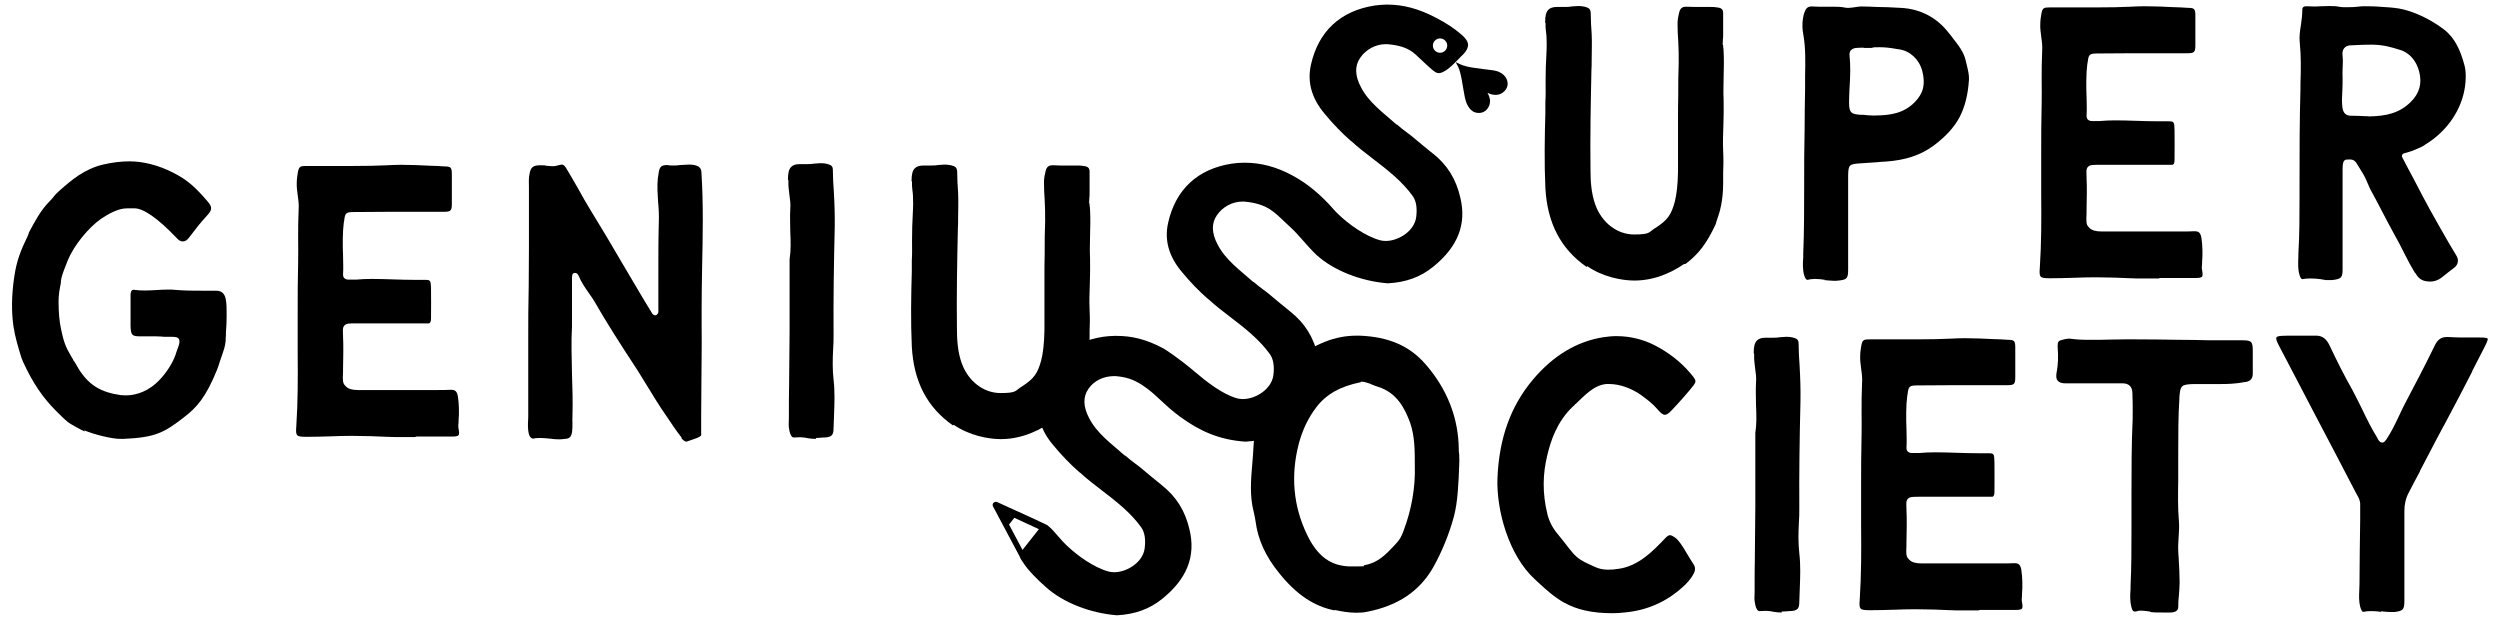 <?xml version="1.0" encoding="UTF-8"?>
<svg id="Layer_1" data-name="Layer 1" xmlns="http://www.w3.org/2000/svg" version="1.1" viewBox="0 0 1080 268">
  <defs>
    <style>
      .cls-1 {
        fill: #000;
        stroke-width: 0px;
      }
    </style>
  </defs>
  <g>
    <g>
      <path class="cls-1" d="M685.4,115.3c-11.2-7.8-17-19-17.8-34.2-.5-10.8-.3-21.8,0-32.4v-4.6c.2-2.9.1-5.8.1-8.7,0-3.9.1-8.2.4-13.2.1-2,.1-3.1,0-6.1,0-.7-.1-1.4-.2-2.1-.1-1.2-.3-2.4-.2-3.5,0-.3,0-.6-.2-.8,0,0,0-.1,0-.2,0-2.6.4-4.3,1.4-5.3.8-.8,2-1.2,3.8-1.2s1,0,1.5,0c.5,0,1,0,1.6,0,1,0,2.1,0,3-.2,1,0,2-.2,2.9-.2s2,.1,2.9.3c1.9.5,2.5,1,2.6,2.8,0,3,.2,6.2.4,8.9.2,3.9,0,7.8,0,11.6,0,1.4,0,2.7-.1,4-.3,14-.6,29-.4,43.6,0,4.3.3,9.8,2.1,14.7,2.8,7.7,9.4,12.8,16.7,12.8s6.2-1,9.2-2.8c5.5-3.5,6.9-5.9,8.4-11.3.8-3.1,1.3-7.5,1.4-13,0-3.9,0-7.7,0-11.3,0-3.8,0-7.7,0-11.5,0-3.4,0-6.9.1-10.2v-.7c0-4.4,0-8.8.2-13.3,0-3.2,0-6.4-.2-9.4-.2-2.5-.3-5.1-.3-7.8,0-1.7.4-3.2.7-4.6.4-1.7,1.3-2.5,2.9-2.5s.3,0,.5,0c.9,0,1.8.1,2.9.1s2.1,0,3.2,0h.2c.9,0,2.1,0,3.2,0s2.3,0,3.4.2c2.1.2,2.8.9,2.7,2.9,0,3,0,6,0,8.9,0,.7,0,1.3-.1,1.9,0,.7-.1,1.3-.1,2s0,.4.2.6v.7c.1.7.2,1.3.2,2,.2,3.7.1,7.5,0,11.2,0,3.2-.2,6.4,0,9.6.1,3.7,0,7.4-.1,11-.1,3.7-.3,7.5-.1,11.2.2,4.4.1,6.4,0,9.3,0,1.3,0,2.7,0,4.5,0,7.9-1.5,12.7-2.6,15.8-.3.8-.5,1.5-.6,2-4,8.5-7.2,12.7-13,17.2,0,0-.2,0-.3,0-.3,0-.7.2-1.1.5-1.5,1.1-3.2,1.9-4.8,2.8l-.7.3c-4.7,2.3-10,3.6-15.2,3.6-5.5,0-13.8-1.6-20.4-6.2Z"/>
      <path class="cls-1" d="M788.5,120.9c-1.4-.2-2.8-.4-4.2-.4s-2.3.1-3.3.4c0,0-.2,0-.2,0-.5,0-1-.7-1.4-2-.7-2.5-.6-5.1-.4-7.6h0c0-.6,0-1.2,0-1.7.4-9.6.4-19.3.4-28.8v-.7c0-8.2,0-16.5.2-24.5v-.5c0-4.9.1-11,.2-16.8,0-1.8,0-3.6,0-5.3h0c.1-6.1.3-12.2-.8-18.3-.6-3.1-.4-6.3.4-9,.6-1.8,1.3-2.9,3.1-2.9s.3,0,.5,0c.8,0,1.7.1,2.7.1s2.3,0,3.4,0c1.1,0,2.2,0,3.3,0,1.8,0,3.3.1,4.7.4.5.1,1,.1,1.5.1,1,0,1.9-.2,2.8-.3.8-.1,1.7-.3,2.5-.3h.2c2.1,0,4.2.1,6.4.2,3.4,0,6.8.2,10.6.4,8.5.4,15.7,4.2,20.9,11l.9,1.1c.3.4.6.8.9,1.2h0c2.3,2.9,4.6,5.9,5.4,9.5.2.7.3,1.4.5,2.1.5,2.1,1,4.1.9,6.1-.4,6.3-1.7,11.7-4,16.1-2.3,4.4-6.1,8.6-11.4,12.5-5.6,4.1-12.1,6.2-20.5,6.8-1.3,0-2.7.2-4,.3h-.1c-2.5.2-5,.3-7.4.5-4.3.3-4.7.7-4.8,5.1,0,5,0,9.7,0,14.4v.2c0,2,0,4,0,5.9s0,.2,0,.3v19.6c0,4.4-.4,4.8-5.1,5.2-.4,0-.8,0-1.2,0-1.3,0-2.7-.2-4-.3ZM805.1,20.6c-1.1,0-2.1,0-3,.1-.8,0-1.9.3-2.6,1.1-.4.6-.6,1.3-.5,2.1.5,4.7.3,9.5,0,14.1-.1,2.1-.2,4.2-.2,6.3,0,4.4.9,5,5,5.3h1.2c1.4.2,2.9.3,4.4.3s.4,0,.6,0c6.2-.1,12.2-.7,17.2-5.8,3.7-3.8,4.7-7.7,3.2-13.5-1.3-4.9-5.2-8.6-10-9.3-.4,0-1.4-.2-1.4-.2-2.2-.4-4.5-.7-7-.7s-2.3,0-3.5.3h-1.5c-.6,0-1.2,0-1.9,0Z"/>
      <path class="cls-1" d="M932.5,120.3c-2.6,0-5.5,0-8.6,0-.9,0-2,0-3.1-.1h-.6c-4.2-.2-9.4-.4-14.5-.4h-1.2c-2.8,0-5.7.1-8.4.2h-.2c-3.2.1-6.5.2-9.7.2h-.8c-1.9,0-3.3-.1-3.8-.7-.5-.5-.6-1.6-.4-3.8.7-10.6.7-21.3.6-31.6,0-2.7,0-5.3,0-8,0-3,0-6.1,0-9.1,0-7.4,0-15.1.2-22.6.1-3.2,0-6.5,0-9.7,0-4.1,0-8.3.2-12.4.2-2.2-.1-4.4-.4-6.5-.2-1.8-.5-3.6-.4-5.3,0-1.5.2-3.1.5-4.7.5-2.4,1-2.6,3.7-2.6,1.5,0,3,0,4.5,0,2.6,0,5.2,0,7.8,0h0c2.6,0,5.2,0,7.8,0,5.9,0,10.4-.1,14.7-.3,1.9-.1,3.9-.2,6.2-.2,4.2,0,8.4.2,12.5.4h.1c2,0,4.1.2,6.1.3,2.7,0,3.1.5,3.1,3.4,0,5.4,0,7.8,0,12.7,0,3.1-.5,3.5-3.5,3.5h-11.6c-9,0-18,0-26.9.1-3.7,0-4.1.3-4.5,3.6l-.2,1.2c-.5,3.6-.5,9.9-.3,14,0,2.7.2,5.4,0,8.1,0,.7.1,1.2.5,1.6.4.4,1,.7,1.8.7h.5c.5,0,1.1,0,1.6,0s.8,0,1.2,0c2.3-.2,4.3-.3,6.9-.3s6.1.1,9.1.2c3,.1,6.1.2,9.2.2s2.2,0,3.3,0c.4,0,.7,0,1,0,2.7,0,2.8.1,2.9,3.8,0,4.8.1,8,0,13,0,1.3-.4,2-1,2s-.4,0-.6,0h0c-.4,0-.8,0-1.2,0h-.2c-9.7,0-19.3,0-28.6,0h-.9c-2.8,0-4.1,0-4.9.9-.8.8-.7,2-.6,4.4v.5c.2,3.4.1,9.7,0,13.4,0,1.4,0,2.7-.1,4,0,2.7.4,3.1,1.4,4.1,1,1,2.6,1.5,5.3,1.5s2.1,0,3.2,0c4.7,0,9.5,0,14.1,0h.7c3.2,0,6.5,0,9.7,0,.8,0,1.5,0,2.3,0h.5c1.2,0,2.4,0,3.6,0,2.2,0,4,0,5.6-.1.1,0,.3,0,.4,0,1.8,0,2.5.7,2.9,2.8.5,3.1.6,7.3.3,10.6,0,.2,0,.5,0,.7-.1.9-.2,1.7,0,2.7.3,1.6.3,2.4,0,2.8-.3.4-1.2.6-2.8.6-2.6,0-5.4,0-8.9,0s-4.2,0-6.5,0Z"/>
      <path class="cls-1" d="M1043.2,117.8c-1.7-2.9-2.7-4.7-4.1-7.5-1.3-2.7-4-7.8-5.6-10.6-1.6-2.8-7.2-13.8-8.7-16.4-1.7-2.9-2.4-5.8-4.2-8.6-.7-1.1-1.8-2.9-2.7-4.4-.6-.9-1.5-1.4-2.5-1.4-2.3,0-3.4-.4-3.4,4.2v3.6c0,4.1,0,8.8,0,12.9,0,0,0,4.4,0,6.1s0,.2,0,.4v5.9c0,4.8,0,9.4,0,14.1,0,3.9-.5,4.4-4.6,4.9-.5,0-1.1,0-1.7,0-.9,0-1.4,0-2-.2-.3,0-.7-.1-1.2-.2-1.5-.2-3-.3-4.5-.3s-2.3.1-3.3.3c0,0,0,0-.1,0-.4,0-.9-.7-1.2-1.8-.8-2.6-.6-5.4-.5-8v-1.2c.5-8.3.5-16.7.5-24.8,0-1.9,0-3.8,0-5.6,0-12.9,0-26.9.4-40.9v-2.1c.2-5.8.3-11.9-.3-17.8-.3-2.5.1-5.1.5-7.6.3-2.1.6-4.4.6-6.6,0-.5.1-.9.4-1.1.3-.3.7-.4,1.2-.4s.2,0,.3,0c.8,0,1.7.1,2.7.1s2.4,0,3.6-.1c1.2,0,2.4-.1,3.6-.1,1.8,0,3.2.1,4.6.4.4,0,.7.1,1.2.1s.5,0,.7,0c.3,0,.5,0,.7,0h1c1,0,1.9,0,2.8-.1,1.1-.1,2.2-.2,3.2-.3.5,0,.6,0,.7,0,0,0,0,0,.4,0h.1c4.1,0,6.2.2,10.5.5l2,.2c4.8.4,13.4,3.1,21.7,9.5,4.7,3.7,6.9,9.1,8.4,14.4.6,1.9.8,3.6.8,5.7,0,10.7-5.5,20.5-13.9,27-1.1.9-2.3,1.6-3.5,2.4-.5.4-1,.7-1.6,1-.8.4-1.7.7-2.5,1.1-1.8.9-3.5,1.2-5.3,1.8-.7.2-1,1.1-.6,1.7l2.6,5c3.3,6,4.7,9.1,9.3,17.5,0,0,7.6,13.7,11.5,20,1.1,1.7.7,3.9-.9,5.1-1.8,1.4-4.1,3.1-5.5,4.3-1.7,1.3-3.7,1.9-5.8,1.7h0c-3.5-.2-4.7-2.2-5.6-3.7ZM1041.5,44c3.7-3.7,4.9-8,3.6-13-1.2-4.8-4.3-8.3-8.4-9.5h-.1c-3.4-1.1-7.2-2.2-11.9-2.2s-6.8.2-9.3.3c-1.2,0-2.1.5-2.7,1.2-.7.8-.9,2-.7,3.4.2,1.8.1,3.7,0,5.5,0,1.3-.1,2.7,0,4,0,1.8,0,3.6-.1,5.3-.1,2.4-.3,4.8,0,7.3.3,2.5,1.5,3.7,3.8,3.7,1.8,0,4.8.1,6.3.2.6,0,1.1,0,1.6.1,7.2-.2,12.9-1.3,18-6.4Z"/>
    </g>
    <g>
      <path class="cls-1" d="M576.5,263.7c-8.9-1.8-16.5-6.9-23.8-16-6-7.3-9.3-14.7-10.3-22.5-.2-1.2-.4-2.5-.8-4.1-1.8-6.9-1.2-14-.6-20.9.2-2.4.4-4.7.5-7.1.4-7.7,1.8-13.7,4.5-18.7v-.3c3.7-6.7,7.4-13.7,13.3-18.7,3.8-3.2,8.2-5.8,13.2-7.8,4.6-1.8,9-2.6,13.6-2.6s.9,0,1.3,0c12.5.5,21.5,4.4,28.4,12.3,9.5,10.9,14.3,23.4,14.4,37,0,.4,0,.9.1,1.3,0,.4.1.8.1,1.2v1.2c.1,0,0,2.5,0,2.5-.3,7.9-.6,16.2-2.3,22.6-2,7.5-5.3,15.5-8.9,21.9-5.9,10.4-15.3,16.7-28.7,19.3-1.4.3-2.9.4-4.6.4-3.3,0-6.5-.6-9.3-1.2ZM587.9,165.1c-8.9,1.8-15,5.2-19.3,10.9-3.5,4.6-5.9,9.7-7.5,15.6-3.6,13.8-2.4,27,3.5,39.3,4.6,9.6,10.5,13.8,19.2,13.8s3.8-.2,5.9-.6c5.6-1,9-4.6,12.6-8.4l.9-1c1.3-1.3,2.3-3,3.1-5.3,3.5-9.2,5.2-19,4.9-28.1,0-6.6,0-12.8-2-18.6-2.3-6.3-5.8-13.1-13.9-15.6-.9-.3-1.8-.6-2.7-1-.6-.3-1.4-.6-2.2-.8-.6-.2-1.3-.4-2-.4s-.4,0-.6,0Z"/>
      <path class="cls-1" d="M676.1,260.6c-4.9-2.8-8.1-5.8-11.6-9l-1.4-1.3c-11.3-10.3-16.7-29.8-16.2-43.7.7-17.3,5.7-31.2,15.4-42.7,8.7-10.3,18.9-16.4,30.2-18.2,1.9-.3,3.9-.5,5.8-.5,6.5,0,12.9,1.7,18.8,5.2,5.9,3.4,10.6,7.5,14.5,12.5,1.1,1.5,1.1,2.1,0,3.6-2.7,3.4-5.8,6.9-9.4,10.7-1.3,1.4-2.2,2-3,2s-1.7-.7-3-2.2c-2.2-2.6-4.7-4.5-7.5-6.5-4-2.8-9.1-4.6-13.4-4.6s-.9,0-1.4,0c-5.4.5-9.4,5-13.2,8.6h-.1c-.4.5-.8.9-1.2,1.2-6.8,6.5-9.5,14.7-11,21.1-1.9,7.8-2.2,16.1.1,25.4.8,3.1,2.2,5.9,4.5,8.6.8,1,1.7,2.1,2.5,3.1h0c1.3,1.7,2.6,3.4,3.9,4.9,2,2.4,4.3,3.7,7.2,5,.8.4,1.6.7,2.4,1.1,1.7.8,3.5,1.2,5.7,1.2s2.5-.1,3.8-.3h.2c9-1,15.5-7.9,20.3-12.9,1.1-1.2,1.8-1.7,2.4-1.7s1.1.3,2.2,1c1.8,1.3,3.6,4.3,5.3,7.2.9,1.4,1.7,2.9,2.6,4.2,1,1.4,1,2.8,0,4.5-1.3,2.4-3.2,4.3-4.7,5.6-7.1,6.4-15.3,10-25.1,10.9-1.8.2-3.5.3-5.2.3-8.6,0-15.4-1.5-20.8-4.6Z"/>
      <path class="cls-1" d="M769.8,264.6c-1.4,0-2.5-.1-3.6-.3-.9-.2-2-.4-3.1-.4s-.5,0-.8,0c-.9,0-1.7.1-2.2.1-.8,0-1.5-1-1.9-3v-.2c-.4-1.6-.3-3.3-.2-4.9,0-.7,0-1.5,0-2.3,0-4.2,0-8.4.1-12.7v-.6c0-7.1.2-14.4.2-21.7,0-7.2,0-14.2,0-21.5,0-3.3,0-6.7,0-10.1.6-3.7.5-7.7.3-11.9,0-3.2-.2-6.5,0-9.8.2-2.1-.1-4.2-.4-6.3-.2-1.8-.5-3.7-.4-5.6,0-.3,0-.6-.2-.8,0,0,0-.1,0-.2,0-2.6.4-4.3,1.4-5.3.8-.8,2-1.2,3.7-1.2s1,0,1.5,0c.5,0,1,0,1.6,0,1,0,2,0,3-.2.9,0,1.9-.2,2.9-.2s2,.1,2.8.3c1.9.5,2.5,1,2.5,2.8,0,3,.2,6.1.4,8.9.3,5.2.5,10.6.4,15.9-.4,16.6-.6,31.6-.5,45.8,0,2.4,0,4.7-.2,6.9-.2,4.2-.3,8.6.2,12.9.6,5.1.4,10.3.2,15.4,0,1.8-.2,3.7-.2,5.5,0,3.1-.8,3.9-3.8,4.1h-.6c-1.1.1-2.2.2-3.3.2Z"/>
      <path class="cls-1" d="M854.7,263.7c-2.6,0-5.5,0-8.6,0-.9,0-2,0-3.1-.1h-.6c-4.2-.2-9.4-.4-14.5-.4h-1.2c-2.8,0-5.7.1-8.4.2h-.2c-3.2.1-6.5.2-9.7.2h-.8c-1.9,0-3.3-.1-3.8-.7-.5-.5-.6-1.6-.4-3.8.7-10.6.7-21.3.6-31.6,0-2.7,0-5.3,0-8,0-3,0-6.1,0-9.1,0-7.4,0-15.1.2-22.6.1-3.2,0-6.5,0-9.7,0-4.1,0-8.3.2-12.4.2-2.2-.1-4.4-.4-6.5-.2-1.8-.5-3.6-.4-5.3,0-1.5.2-3.1.5-4.7.5-2.4,1-2.6,3.7-2.6,1.5,0,3,0,4.5,0,2.6,0,5.2,0,7.8,0h0c2.6,0,5.2,0,7.8,0,5.9,0,10.4-.1,14.7-.3,1.9-.1,3.9-.2,6.2-.2,4.2,0,8.4.2,12.5.4h.1c2,0,4.1.2,6.1.3,2.7,0,3.1.5,3.1,3.4,0,5.4,0,7.8,0,12.7,0,3.1-.5,3.5-3.5,3.5h-11.6c-9,0-18,0-26.9.1-3.7,0-4.1.3-4.5,3.6l-.2,1.2c-.5,3.6-.5,9.9-.3,14,0,2.7.2,5.4,0,8.1,0,.7.1,1.2.5,1.6.4.4,1,.7,1.8.7h.5c.5,0,1.1,0,1.6,0s.8,0,1.2,0c2.3-.2,4.3-.3,6.9-.3s6.1.1,9.1.2c3,.1,6.1.2,9.2.2s2.2,0,3.3,0c.4,0,.7,0,1,0,2.7,0,2.8.1,2.9,3.8,0,4.8.1,8,0,13,0,1.3-.4,2-1,2s-.4,0-.6,0h0c-.4,0-.8,0-1.2,0h-.2c-9.7,0-19.3,0-28.6,0h-.9c-2.8,0-4.1,0-4.9.9-.8.8-.7,2-.6,4.4v.5c.2,3.4.1,9.7,0,13.4,0,1.4,0,2.7-.1,4,0,2.7.4,3.1,1.4,4.1,1,1,2.6,1.5,5.3,1.5s2.1,0,3.2,0c4.7,0,9.5,0,14.1,0h.7c3.2,0,6.5,0,9.7,0,.8,0,1.5,0,2.3,0h.5c1.2,0,2.4,0,3.6,0,2.2,0,4,0,5.6-.1.1,0,.3,0,.4,0,1.8,0,2.5.7,2.9,2.8.5,3.1.6,7.3.3,10.6,0,.2,0,.5,0,.7-.1.9-.2,1.7,0,2.7.3,1.6.3,2.4,0,2.8-.3.4-1.2.6-2.8.6-2.6,0-5.4,0-8.9,0s-4.2,0-6.5,0Z"/>
      <path class="cls-1" d="M928.5,264.1c-.4,0-.7,0-1.1-.1-.8-.1-1.5-.2-2.3-.2s-1.4,0-2,.3c-.3,0-.6.1-.8.1-.6,0-1.2-.3-1.6-2.2-.6-2.4-.5-5-.3-7.5,0-.5,0-.9,0-1.3.4-8.4.4-16.8.4-25,0-1.8,0-3.6,0-5.4,0-3.1,0-6.2,0-9.3,0-10.1,0-21.6.5-32.2.1-2.2,0-5.6,0-7.8,0-1.2-.1-2.4-.1-3.6,0-2.8-1.5-4.3-4.2-4.3h-.2c-1.7,0-3.6,0-5.9,0s-1.8,0-2.7,0h-2.1c-1,0-2,0-2.9,0s-.2,0-.3,0c-.4,0-1,0-1.6,0s-3.8,0-3.8,0c-1.8,0-3.5,0-5.3,0-1.6,0-2.7-.4-3.3-1.2-.6-.7-.7-1.7-.5-3.1.8-4.4.8-6.8.5-11.8,0-1.7.3-2.3,1.7-2.6.2,0,.4-.1.7-.2.8-.2,1.6-.4,2.2-.4s.2,0,.3,0h.4c3.2.4,4.6.5,8.9.5s5.5,0,8.2-.1h.2c2.3,0,4.5-.1,6.7-.1,1.5,0,2.9,0,4.4,0,6.4,0,12.7.1,18.8.2h.7c4.1,0,8.2.1,12.3.2.4,0,.8,0,1.2,0,1.8,0,3.7,0,5.5,0,1.8,0,3.6,0,5.5,0s1.3,0,2,0c4.1,0,4.6.5,4.6,4.7v3c0,2.6,0,3.9,0,6.8,0,2-1.1,3.2-3,3.5h-.2c-4.1.8-7.5.9-10.4.9s-2.7,0-4.1,0h-.2c-1.4,0-2.9,0-4.3,0s-2.1,0-3.1,0h-.1c-5.5.2-5.9.5-6.3,5.8v.5c-.5,7.3-.5,16.4-.5,23.3v.2c0,3.8,0,7.7,0,11.6-.1,6.1-.2,12.1.3,18,.2,2.1,0,4.2-.1,6.3-.1,2-.3,4-.2,6,0,1.1.1,2.3.2,3.4v.4c.2,3.4.4,6.8.4,10.3,0,1.8-.2,3.6-.3,5.4-.2,1.7-.3,3.4-.3,5.2,0,1.4-1.1,2.2-3.2,2.3-.9,0-2.4,0-3.3,0-1.9,0-4,0-5.4-.2Z"/>
      <path class="cls-1" d="M1028.6,264.3c-1.4-.2-2.9-.3-4.3-.3s-2.2.1-3.2.3c0,0-.1,0-.2,0-.6,0-1-1.2-1.3-2.2-.6-2.3-.5-4.6-.4-6.9,0-1,.1-1.9.1-2.9,0-9.2.2-18.6.3-27.7v-6.4c.1-1.8-.6-3.1-1.4-4.5,0-.1-.3-.5-.4-.7-5.7-11-11.3-21.7-17.1-32.7-3.1-6-6.3-12-9.4-18l-6.6-12.6-.2-.4c-.2-.4-.4-.8-.6-1.2-.5-1.1-.7-1.9-.5-2.3.2-.4.9-.6,2.1-.7.9,0,1.9-.1,3.1-.1s1.6,0,2.4,0h.2c.8,0,1.6,0,2.4,0s.3,0,.4,0c.5,0,1,0,1.5,0h.1c.6,0,1.2,0,1.8,0,.9,0,1.6,0,2.3,0,.3,0,.5,0,.8,0,2.7,0,4.5,1.3,5.9,4.3,3.3,7,6.5,13.3,9.9,19.3,1.5,2.8,2.9,5.7,4.3,8.5,2,4.2,4.1,8.4,6.6,12.4v.2c.6.9,1.1,1.5,1.9,1.5s1.1-.4,1.9-1.5c2.2-3.3,3.9-6.9,5.5-10.3,1-2.1,1.9-4.1,3-6.1,4-7.5,8.1-15.4,12.4-24.2,1.2-2.4,2.7-3.5,5.1-3.5s.3,0,.5,0c2.9.2,5.9.2,8.8.2s3.4,0,5,0c2.1,0,3.2.2,3.4.5.1.2,0,.8-1.1,3.1-1.9,3.7-3.9,7.5-5.6,10.9v.2c-1.9,3.5-3.8,7.5-5.8,11.2-2.1,4-4.3,8.1-6.4,12.1l-.2.3c-2,3.8-4.6,8.6-6.9,13.1-1.1,2.1-2.2,4.2-3.3,6.3v.2c-1.5,2.7-3.2,6-4.8,9.1-1.3,2.4-1.9,5-1.9,7.9,0,4,0,8.2,0,12.1v1c0,3.1,0,6.2,0,9.2,0,5.5,0,10.9,0,16.4,0,4-.5,4.5-4.3,5-.5,0-1.1,0-1.6,0-1.4,0-2.8-.2-4.1-.3Z"/>
    </g>
    <g>
      <path class="cls-1" d="M36.6,186.4c-1.5-.6-6.3-3.3-7.2-4-1.8-1.5-3.4-3.1-5.2-4.9-5.7-5.7-10-12-14.2-21.1l-.8-2c-1.3-4.3-2.7-8.8-3.4-13.5-.9-6.3-.8-13.3.3-20.9,1-7.3,2.9-11.9,5.8-17.9l.5-1.2v-.3c2.6-4.8,5.1-9.7,8.9-13.5.9-.9,1.6-1.7,2.1-2.4.7-.9,1.7-1.8,2.6-2.6,4.9-4.3,10.5-9.2,18.9-11.1,3.6-.8,7.3-1.3,11.1-1.3,5.9,0,12.5,1.7,18.6,4.8,6.4,3.2,9.8,6.4,14.9,12.3,2.5,2.9,2.2,3.9-.4,6.7-2.4,2.6-4.7,5.5-7.4,9.1-.9,1.2-1.7,1.7-2.7,1.7s-1.8-.5-2.7-1.5c-8.1-8.5-14.3-12.8-18.2-12.8s-1.1,0-1.6,0c-.5,0-1.1,0-1.6,0-4.1,0-8.3,2.6-11.2,4.5-5.5,3.8-11.8,11.6-14.4,17.9l-.3.8c-.9,2.3-1.9,4.6-2.5,7,0,.4-.1.8-.2,1.2,0,.2,0,.4,0,.6,0,.6-.2,1.1-.3,1.7-.1.8-.3,1.5-.4,2.3-.2,1.5-.3,2.9-.3,4.2,0,4.6.3,8.4,1.1,12.1,1,5,2,7.7,4.1,11.2.1.2.3.5.4.7.3.4.5.8.7,1.2.1.3.3.6.5.8,0,.1.2.2.2.3.2.3.3.5.5.8h0c5.1,9.5,11.2,12.2,19.4,13.4.5,0,1.6.1,2.2.1,2.7,0,8-.7,13.1-5.3,3-2.7,6.7-7.5,8.4-12.4,0-.3.2-.6.3-1,.3-.9.7-2.1,1.1-3.1.3-1.2.3-2,0-2.5-.5-.9-1.6-1-3.4-1s-.6,0-.8,0c0,0-.6,0-.8,0-.6,0-1,0-1.4,0-1.1-.1-2.2-.2-3.6-.2s-1.3,0-2,0h-.1c-.6,0-1.2,0-1.8,0h-.3c-.8,0-1.7,0-2.5,0-3.6,0-4-.5-4.2-4.2,0-.3,0-.6,0-.9v-5.5s0-2.2,0-2.2c0-1.7,0-3.4,0-5.1,0-.5.1-2.2,1.2-2.2s.2,0,.3,0c1.4.2,2.8.3,4.5.3s3.5-.1,5.2-.2c1.7-.1,3.4-.2,5.1-.2s1.8,0,2.6.1c4.4.4,8.9.4,13.2.4,1.8,0,3.1,0,4.9,0,2.3,0,3.6,1.2,4.1,3.5.4,2,.4,4.2.4,6.4v.9c0,2.4-.1,4.9-.3,7.3,0,.8,0,1.5-.1,2.3v.2c0,.6,0,1.1-.1,1.7-.2,1.8-.8,3.6-1.4,5.3-.2.6-.4,1.2-.6,1.7-.1.3-.4,1.2-.4,1.2-.4,1.3-.8,2.6-1.3,3.8-4.8,11.7-8.6,16.1-14.4,20.5-8.4,6.5-12.2,8.6-25.9,9.2h-.4c-.4,0-.7,0-1.1,0-3.7,0-11.3-1.9-15.5-3.7Z"/>
      <path class="cls-1" d="M179.3,188.8c-2.6,0-5.5,0-8.6,0-.9,0-2,0-3.1-.1h-.6c-4.2-.2-9.4-.4-14.5-.4h-1.2c-2.8,0-5.7.1-8.4.2h-.2c-3.2.1-6.5.2-9.7.2h-.8c-1.9,0-3.3-.1-3.8-.7-.5-.5-.6-1.6-.4-3.8.7-10.6.7-21.3.6-31.6,0-2.7,0-5.3,0-8,0-3,0-6.1,0-9.1,0-7.4,0-15.1.2-22.6.1-3.2,0-6.5,0-9.7,0-4.1,0-8.3.2-12.4.2-2.2-.1-4.4-.4-6.5-.2-1.8-.5-3.6-.4-5.3,0-1.5.2-3.1.5-4.7.5-2.4,1-2.6,3.7-2.6,1.5,0,3,0,4.5,0,2.6,0,5.2,0,7.8,0h0c2.6,0,5.2,0,7.8,0,5.9,0,10.4-.1,14.7-.3,1.9-.1,3.9-.2,6.2-.2,4.2,0,8.4.2,12.5.4h.1c2,0,4.1.2,6.1.3,2.7,0,3.1.5,3.1,3.4,0,5.4,0,7.8,0,12.7,0,3.1-.5,3.5-3.5,3.5h-11.6c-9,0-18,0-26.9.1-3.7,0-4.1.3-4.5,3.6l-.2,1.2c-.5,3.6-.5,9.9-.3,14,0,2.7.2,5.4,0,8.1,0,.7.1,1.2.5,1.6.4.4,1,.7,1.8.7h.5c.5,0,1.1,0,1.6,0s.8,0,1.2,0c2.3-.2,4.3-.3,6.9-.3s6.1.1,9.1.2c3,.1,6.1.2,9.2.2s2.2,0,3.3,0c.4,0,.7,0,1,0,2.7,0,2.8.1,2.9,3.8,0,4.8.1,8,0,13,0,1.3-.4,2-1,2s-.4,0-.6,0h0c-.4,0-.8,0-1.2,0h-.2c-9.7,0-19.3,0-28.6,0h-.9c-2.8,0-4.1,0-4.9.9-.8.8-.7,2-.6,4.4v.5c.2,3.4.1,9.7,0,13.4,0,1.4,0,2.7-.1,4,0,2.7.4,3.1,1.4,4.1,1,1,2.6,1.5,5.3,1.5s2.1,0,3.2,0c4.7,0,9.5,0,14.1,0h.7c3.2,0,6.5,0,9.7,0,.8,0,1.5,0,2.3,0h.5c1.2,0,2.4,0,3.6,0,2.2,0,4,0,5.6-.1.1,0,.3,0,.4,0,1.8,0,2.5.7,2.9,2.8.5,3.1.6,7.3.3,10.6,0,.2,0,.5,0,.7-.1.9-.2,1.7,0,2.7.3,1.6.3,2.4,0,2.8-.3.4-1.2.6-2.8.6-2.6,0-5.4,0-8.9,0s-4.2,0-6.5,0Z"/>
      <path class="cls-1" d="M294.5,189.1c-2.7-3.4-4.3-6-6.5-9.2-3.1-4.4-5.8-8.9-8.5-13.3-1.3-2.1-2.8-4.5-4.2-6.8-7.5-11.4-13.6-21-18.4-29.4-.8-1.4-1.7-2.6-2.6-3.9-1.6-2.3-3.2-4.6-4.3-7.3-.4-.9-.9-1.3-1.6-1.3h-.2c-1,.2-1,.7-1.1,2.1,0,3.5,0,6.9,0,10.3s0,7.2,0,10.8c-.4,6.7-.1,13.7,0,20.5.2,6,.4,12.2.2,18.1-.1.9,0,2,0,3.2,0,2.3,0,4.7-1,5.9-.5.5-1.3.8-2.3.8h0c-.8.1-1.5.2-2.3.2-1.3,0-2.7-.1-4-.3-1.4-.1-2.8-.3-4.3-.3s-2.3.1-3.2.3c-2.5-.5-2.2-5.8-2-9.4,0-.8,0-1.6,0-2.2,0-6.3,0-12,0-17.7,0-4.4,0-8.7,0-13.1,0-7.9,0-15.8.2-23.4h0c0-5.6.1-11.1.1-16.6,0-4.3,0-8.1,0-12.2,0-3.4,0-7.2,0-11.2s0-1.7,0-2.5c0-2.2-.2-4.3.3-6.2.4-3,2-3.6,4.5-3.6s1.8,0,2.6.2c.9,0,1.8.2,2.6.2h0c0,0,.2,0,.4,0,.9,0,1.6-.2,2.3-.4.5-.1,1.1-.3,1.5-.3s1.1.2,1.8,1.4c1.8,2.9,3.5,6,5.2,8.9,1.8,3.3,3.7,6.6,5.6,9.7,4.4,7.1,9,14.9,13.5,22.6,4.3,7.2,8.6,14.7,12.7,21.3.3.7.9,1.2,1.5,1.2s.7-.2,1-.5c.4-.4.5-1.1.4-1.9,0-4.6,0-9.6,0-15h0c0-7.8,0-15.7.2-22.6.1-3,0-6-.3-8.9-.2-3.4-.5-6.9-.1-10.4.6-4.4.7-5.6,4.1-5.6.4.1,1.2.2,2.2.2s2.2,0,3.3-.2c1.2,0,2.5-.2,3.7-.2,3.7,0,5.4,1,5.5,3.2.9,13.7.6,27.7.3,41.3v.2c-.1,5.8-.2,11.7-.2,17.6,0,2.8,0,5.7,0,8.4,0,3.8.1,7.7,0,11.6-.1,5.3-.1,17.8-.2,26.1,0,4.1,0,7.3,0,8.4,0,1-4.2,2.1-5.8,2.7l-.5.2c-.8,0-1.6-.7-2.3-1.6Z"/>
      <path class="cls-1" d="M352.6,189.6c-1.4,0-2.5-.1-3.6-.3-.9-.2-2-.4-3.1-.4s-.5,0-.8,0c-.9,0-1.7.1-2.2.1-.8,0-1.5-1-1.9-3v-.2c-.4-1.6-.3-3.3-.2-4.9,0-.7,0-1.5,0-2.3,0-4.2,0-8.4.1-12.7v-.6c0-7.1.2-14.4.2-21.7,0-7.2,0-14.2,0-21.5,0-3.3,0-6.7,0-10.1.6-3.7.5-7.7.3-11.9,0-3.2-.2-6.5,0-9.8.2-2.1-.1-4.2-.4-6.3-.2-1.8-.5-3.7-.4-5.6,0-.3,0-.6-.2-.8,0,0,0-.1,0-.2,0-2.6.4-4.3,1.4-5.3.8-.8,2-1.2,3.7-1.2s1,0,1.5,0c.5,0,1,0,1.6,0,1,0,2,0,3-.2.9,0,1.9-.2,2.9-.2s2,.1,2.8.3c1.9.5,2.5,1,2.5,2.8,0,3,.2,6.1.4,8.9.3,5.2.5,10.6.4,15.9-.4,16.6-.6,31.6-.5,45.8,0,2.4,0,4.7-.2,6.9-.2,4.2-.3,8.6.2,12.9.6,5.1.4,10.3.2,15.4,0,1.8-.2,3.7-.2,5.5,0,3.1-.8,3.9-3.8,4.1h-.6c-1.1.1-2.2.2-3.3.2Z"/>
      <path class="cls-1" d="M411.7,183.8c-11.2-7.8-17-19-17.8-34.2-.5-10.8-.3-21.8,0-32.4v-4.6c.2-2.9.1-5.8.1-8.7,0-3.9.1-8.2.4-13.2.1-2,.1-3.1,0-6.1,0-.7-.1-1.4-.2-2.1-.1-1.2-.3-2.4-.2-3.5,0-.3,0-.6-.2-.8,0,0,0-.1,0-.2,0-2.6.4-4.3,1.4-5.3.8-.8,2-1.2,3.8-1.2s1,0,1.5,0c.5,0,1,0,1.6,0,1,0,2.1,0,3-.2,1,0,2-.2,2.9-.2s2,.1,2.9.3c1.9.5,2.5,1,2.6,2.8,0,3,.2,6.2.4,8.9.2,3.9,0,7.8,0,11.6,0,1.4,0,2.7-.1,4-.3,14-.6,29-.4,43.6,0,4.3.3,9.8,2.1,14.7,2.8,7.7,9.4,12.8,16.7,12.8s6.2-1,9.2-2.8c5.5-3.5,6.9-5.9,8.4-11.3.8-3.1,1.3-7.5,1.4-13,0-3.9,0-7.7,0-11.3,0-3.8,0-7.7,0-11.5,0-3.4,0-6.9.1-10.2v-.7c0-4.4,0-8.8.2-13.3,0-3.2,0-6.4-.2-9.4-.2-2.5-.3-5.1-.3-7.8,0-1.7.4-3.2.7-4.6.4-1.7,1.3-2.5,2.9-2.5s.3,0,.5,0c.9,0,1.8.1,2.9.1s2.1,0,3.2,0h.2c.9,0,2.1,0,3.2,0s2.3,0,3.4.2c2.1.2,2.8.9,2.7,2.9,0,3,0,6,0,8.9,0,.7,0,1.3-.1,1.9,0,.7-.1,1.3-.1,2s0,.4.2.6v.7c.1.7.2,1.3.2,2,.2,3.7.1,7.5,0,11.2,0,3.2-.2,6.4,0,9.6.1,3.7,0,7.4-.1,11-.1,3.7-.3,7.5-.1,11.2.2,4.4.1,6.4,0,9.3,0,1.3,0,2.7,0,4.5,0,7.9-1.5,12.7-2.6,15.8-.3.8-.5,1.5-.6,2-4,8.5-7.2,12.7-13,17.2,0,0-.2,0-.3,0-.3,0-.7.2-1.1.5-1.5,1.1-3.2,1.9-4.8,2.8l-.7.3c-4.7,2.3-10,3.6-15.2,3.6-5.5,0-13.8-1.6-20.4-6.2Z"/>
    </g>
  </g>
  <g>
    <path class="cls-1" d="M629,26.9c1.3.7,2.7,1.3,4.2,1.7,1.4.4,3.9.8,7.3,1.2,2.5.3,4.1.5,4.7.6,1,.2,1.9.4,2.6.8.7.3,1.3.7,1.9,1.3,1,1,1.5,2.1,1.6,3.4s-.4,2.5-1.4,3.5c-1,1-2.1,1.5-3.6,1.6-1.1,0-2.3-.2-3.7-.9.7,1.3,1.1,2.5,1.1,3.5,0,1.5-.5,2.7-1.4,3.7-.9,1-2.1,1.5-3.4,1.5-1.3,0-2.5-.4-3.4-1.3-.8-.8-1.5-1.8-2-3.1-.5-1.3-.9-3.1-1.3-5.7-.5-3.3-1-5.9-1.5-7.7-.4-1.5-1.1-2.8-1.8-4.1Z"/>
    <path class="cls-1" d="M619.3,66.6l-1.2-1c-2.1-1.7-4.6-3.7-6.8-5.6-1.2-1.1-2.5-2-3.7-2.9-1.4-1-2.7-2.1-4.1-3.3h-.2c-5.6-5-12-9.5-15.4-16.2-2.6-4.9-2.7-9.2-.3-12.6,2.5-3.7,6.7-5.8,10.6-5.9h.2c.4,0,.8,0,1.1,0,4.2.4,8.6,1.2,12.2,4.6,2.3,2.1,4.7,4.5,7.2,6.6,1.1.9,1.8,1.3,2.7,1.3.7,0,1.5-.3,2.7-1,2.3-1.4,4.1-3.4,6-5.3.6-.6,1.1-1.2,1.7-1.7,1.5-1.5,2.2-2.9,2.2-4.2,0-1.4-1-2.9-2.9-4.5-2.9-2.5-6.4-4.9-11.1-7.3-7.2-3.8-14-5.6-20.7-5.6s-.5,0-.7,0c-1.7,0-3.3.2-5,.4-14.8,2.3-24.3,11.2-27.5,25.7-1.6,7.4.3,14.3,5.9,21,3.8,4.6,7.5,8.4,11.5,11.9h.1c2.9,2.7,6.2,5.2,9.3,7.6,6.2,4.7,12.7,9.8,17.2,16.1,1.5,2.1,2,5.2,1.5,9.1-.8,6-7.5,10.2-13,10.3h-.1c-.9,0-1.7-.1-2.5-.3-6.3-1.7-13.7-7-18.1-11.3-1.4-1.3-2.6-2.8-3.9-4.2-4.3-4.5-9.1-8.8-15.7-12.4-7.1-3.9-14-5.6-20.7-5.6s-.5,0-.7,0c-1.7,0-3.3.2-5,.4-14.8,2.3-24.3,11.2-27.5,25.7-1.6,7.4.3,14.3,5.9,21,3.8,4.6,7.5,8.4,11.5,11.9h.1c2.9,2.7,6.2,5.2,9.3,7.6,6.2,4.7,12.7,9.8,17.2,16.1,1.5,2.1,2,5.2,1.5,9.1-.8,6-7.5,10.2-13,10.3h-.1c-.9,0-1.7-.1-2.5-.3-6.3-1.7-13.3-7.2-18.1-11.3-7.8-6.6-12.9-9.7-13.5-10.1-7.7-4.2-14-5.6-20.7-5.6s-.5,0-.7,0c-1.7,0-3.3.2-5,.4-14.8,2.3-24.3,11.2-27.5,25.7-1.6,7.4.3,14.3,5.9,21,3.8,4.6,7.5,8.4,11.5,11.9h.1c2.9,2.7,6.2,5.2,9.3,7.6,6.2,4.7,12.7,9.8,17.2,16.1,1.5,2.1,2,5.2,1.5,9.1-.8,6-7.5,10.2-13,10.3h-.1c-.9,0-1.7-.1-2.5-.3-6.3-1.7-13.7-7-18.1-11.3-1.4-1.3-2.7-2.8-3.9-4.2-.8-.9-1.7-1.9-2.6-2.9-.8-.8-2-1.8-2.6-2-3.2-1.6-21-9.6-20.9-9.6-.5-.2-1.2-.1-1.6.3-.4.4-.5,1.1-.2,1.6l11.6,21.8s0,0,0,.1c.2.5.6,1.2,1.3,2.2,2.4,3.7,6.2,7.4,9.9,10.7,7.4,6.7,19.2,11.3,30.7,12.2,7.8-.4,14.2-2.7,19.7-7.2,10.6-8.6,14.4-18.3,11.7-29.7-1.9-8.2-5.6-14.2-12-19.3l-1.2-1c-2.1-1.7-4.6-3.7-6.8-5.6-1.2-1.1-2.5-2-3.7-2.9-1.4-1-2.7-2.1-4.1-3.3h-.2c-5.6-5-12-9.5-15.4-16.2-2.6-4.9-2.7-9.2-.3-12.6,2.5-3.7,6.7-5.4,10.6-5.5h.2c.4,0,.8,0,1.1,0,4.2.4,7.3,1.2,11.4,3.9,6,3.9,9,8.3,16.4,13.7,8.1,5.9,16.5,9.9,28.1,10.7,7.8-.4,14.2-2.7,19.7-7.2,10.6-8.6,14.4-18.3,11.7-29.7-1.9-8.2-5.6-14.2-12-19.3l-1.2-1c-2.1-1.7-4.6-3.7-6.8-5.6-1.2-1.1-2.5-2-3.7-2.9-1.4-1-2.7-2.1-4.1-3.3h-.2c-5.6-5-12-9.5-15.4-16.2-2.6-4.9-2.7-9.2-.3-12.6,2.5-3.7,6.7-5.8,10.6-5.9h.2c.4,0,.8,0,1.1,0,4.2.4,8.5,1.3,12.4,4.3,2.3,1.7,4.5,4.1,7.3,6.6,3.5,3.1,7.8,8.8,11.5,12.2,7.4,6.7,19.2,11.3,30.7,12.2,7.8-.4,14.2-2.7,19.7-7.2,10.6-8.6,14.4-18.3,11.7-29.7-1.9-8.2-5.6-14.2-12-19.3ZM622.1,16.6c1.7,0,3.1,1.4,3.1,3.1s-1.4,3.1-3.1,3.1-3.1-1.4-3.1-3.1,1.4-3.1,3.1-3.1ZM441.8,237.7l-5.9-11.1,2.3-2.9,10.6,4.9-7.1,9Z"/>
  </g>
</svg>